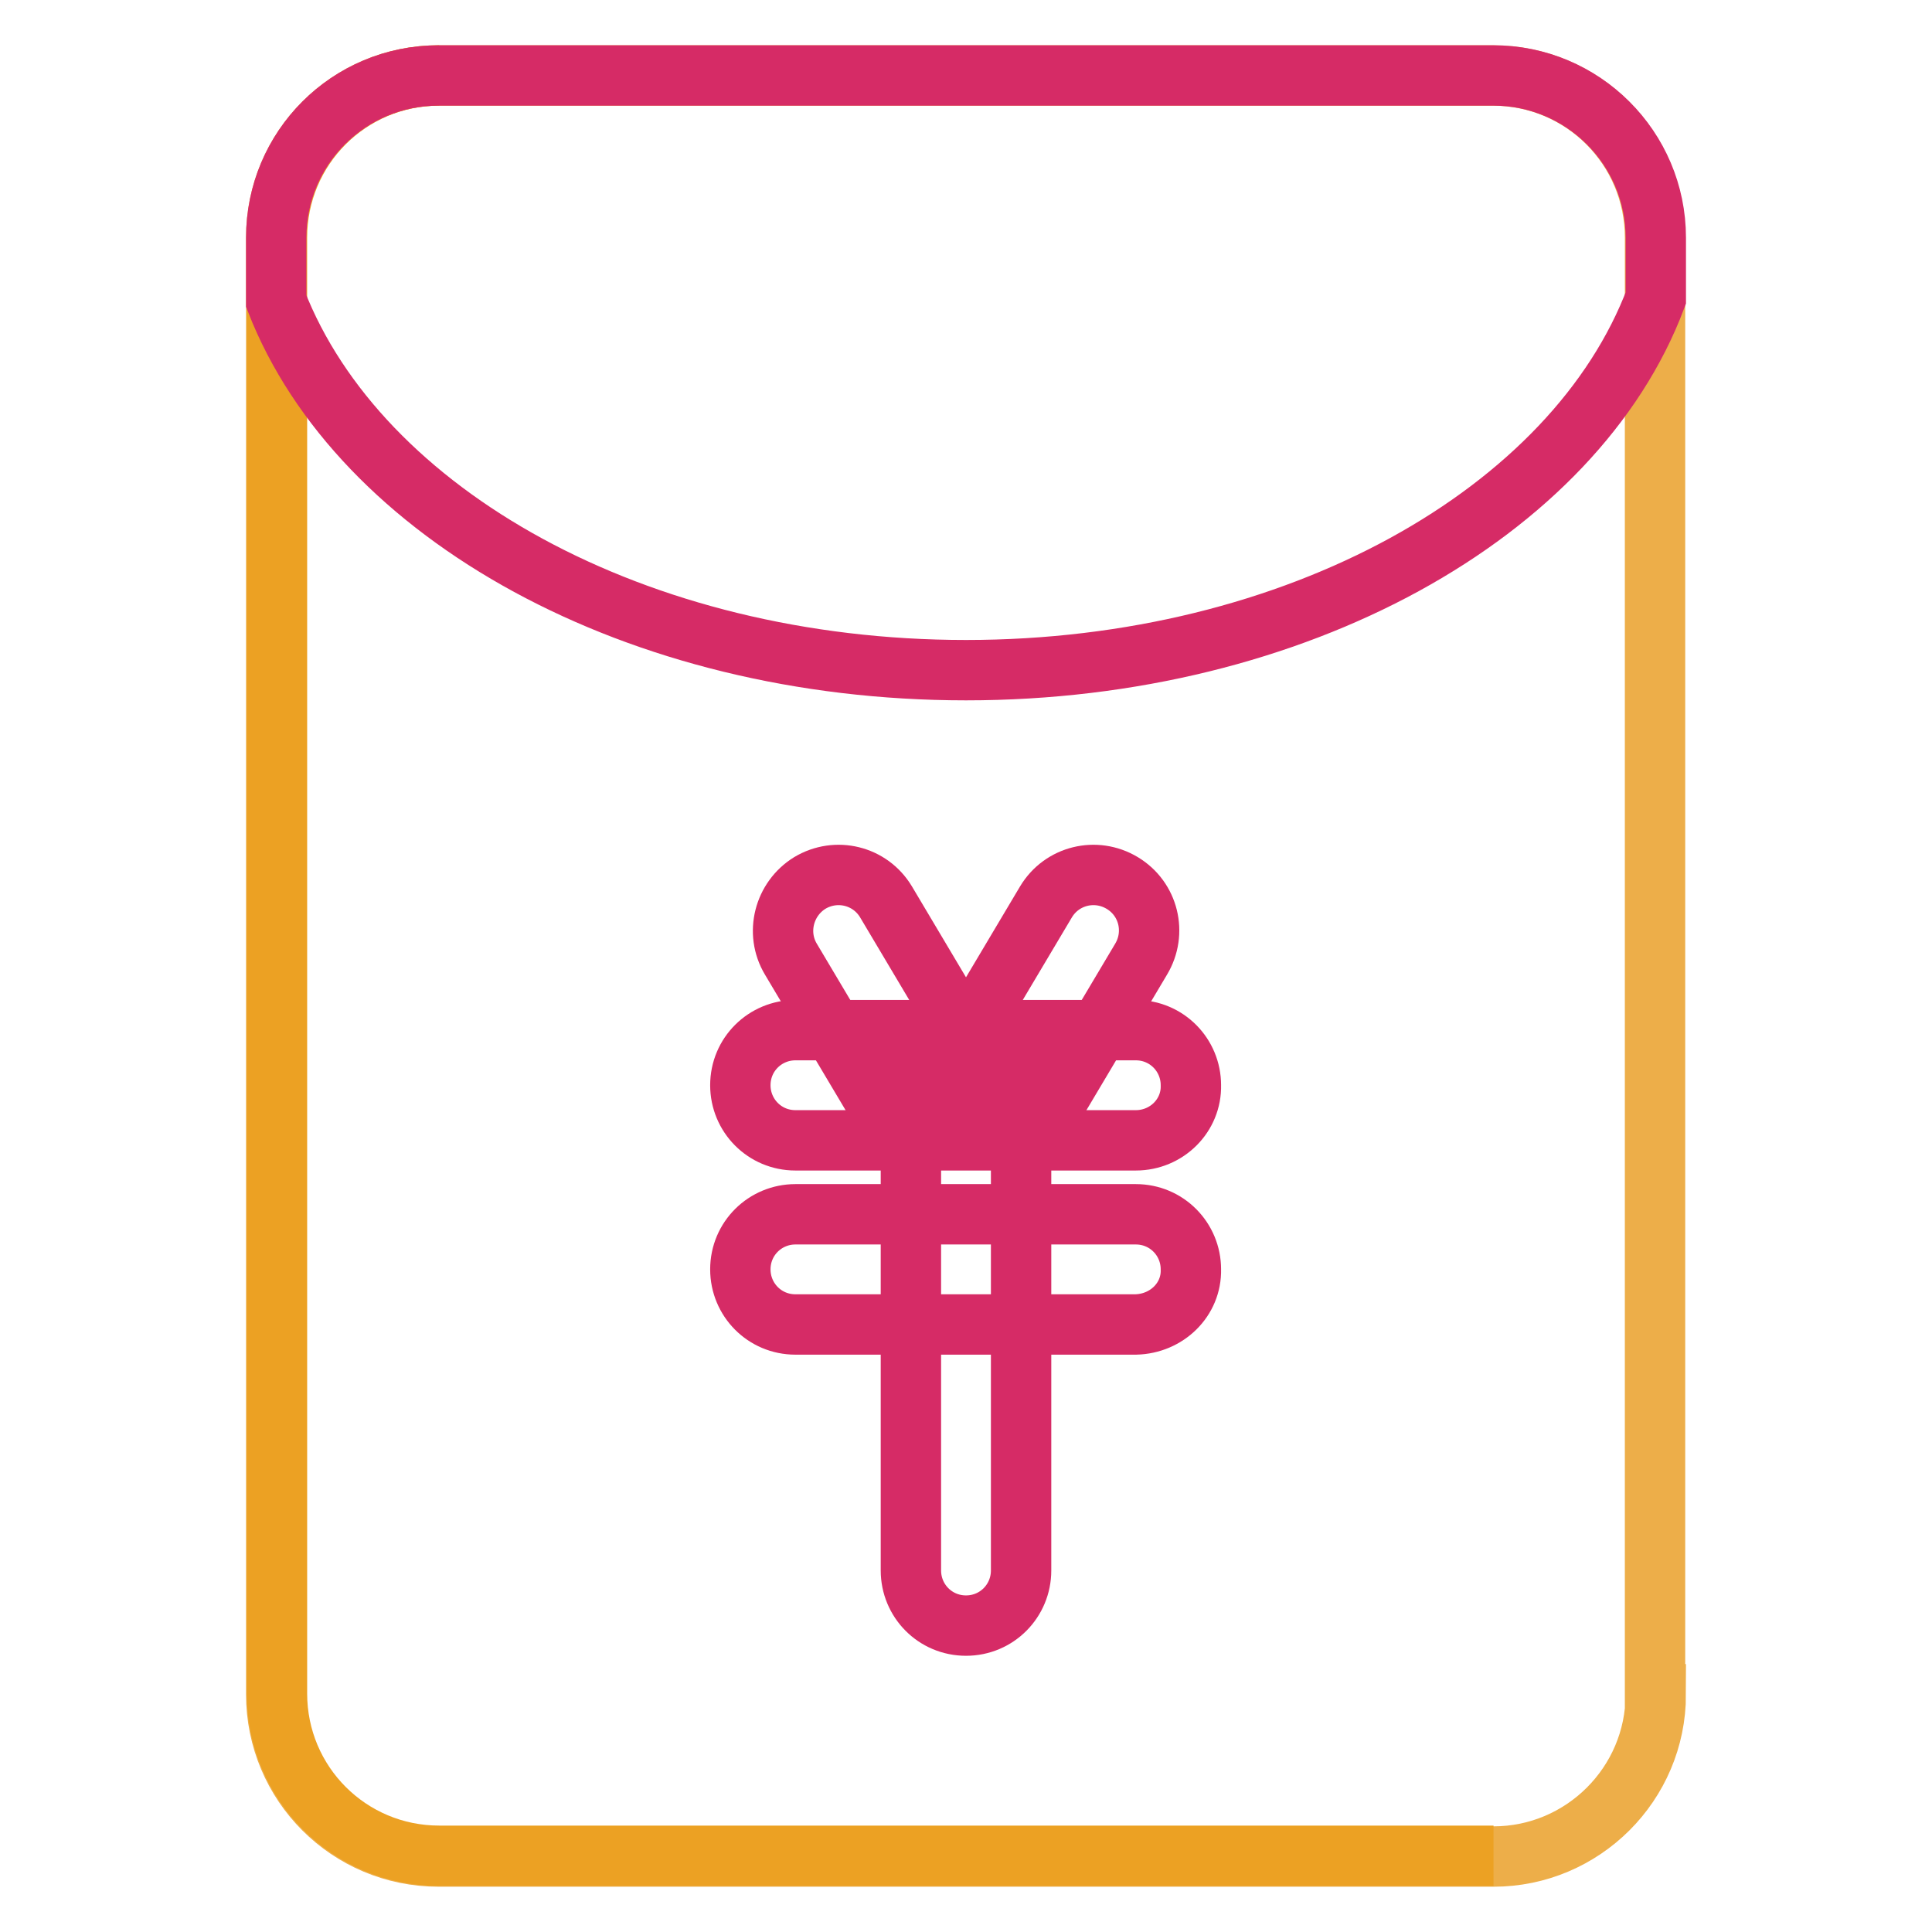 <?xml version="1.0" encoding="utf-8"?>
<!-- Svg Vector Icons : http://www.onlinewebfonts.com/icon -->
<!DOCTYPE svg PUBLIC "-//W3C//DTD SVG 1.1//EN" "http://www.w3.org/Graphics/SVG/1.1/DTD/svg11.dtd">
<svg version="1.1" xmlns="http://www.w3.org/2000/svg" xmlns:xlink="http://www.w3.org/1999/xlink" x="0px" y="0px" viewBox="0 0 256 256" enable-background="new 0 0 256 256" xml:space="preserve">
<g> <path stroke-width="8" fill-opacity="0" stroke="#edae49"  d="M219.4,224.5c0,11.9-9.7,21.5-21.5,21.5H58.1c-11.9,0-21.5-9.6-21.5-21.5V31.5c0-11.9,9.6-21.5,21.5-21.5 h139.7c11.9,0,21.5,9.6,21.5,21.5V224.5L219.4,224.5z"/> <path stroke-width="8" fill-opacity="0" stroke="#eca123"  d="M58.2,10c-11.9,0-21.5,9.6-21.5,21.5v192.9c0,11.9,9.6,21.5,21.5,21.5h139.7"/> <path stroke-width="8" fill-opacity="0" stroke="#d62b66"  d="M128,88.8c43.8,0,80.7-20.9,91.4-49.3v-8c0-11.9-9.7-21.5-21.5-21.5H58.1c-11.9,0-21.5,9.6-21.5,21.5v8.4 C47.6,68.1,84.3,88.8,128,88.8z M150.5,151.1h-45.1c-4.1,0-7.3-3.3-7.3-7.3c0-4.1,3.3-7.3,7.3-7.3h45.1c4.1,0,7.3,3.3,7.3,7.3 C157.9,147.8,154.6,151.1,150.5,151.1z M150.5,175.5h-45.1c-4.1,0-7.3-3.3-7.3-7.3c0-4.1,3.3-7.3,7.3-7.3h45.1 c4.1,0,7.3,3.3,7.3,7.3c0,0,0,0,0,0C157.9,172.2,154.6,175.4,150.5,175.5C150.5,175.5,150.5,175.5,150.5,175.5z"/> <path stroke-width="8" fill-opacity="0" stroke="#d62b66"  d="M128,215.4c-4.1,0-7.3-3.3-7.3-7.3c0,0,0,0,0,0v-64c0-4.1,3.3-7.3,7.3-7.3c0,0,0,0,0,0 c4.1,0,7.3,3.3,7.3,7.3c0,0,0,0,0,0v64C135.3,212.1,132.1,215.4,128,215.4C128,215.4,128,215.4,128,215.4z"/> <path stroke-width="8" fill-opacity="0" stroke="#d62b66"  d="M122.4,149.7c-2.6,0-5-1.4-6.3-3.6l-11.3-19c-2.1-3.5-0.9-8,2.5-10.1c3.5-2.1,8-1,10.1,2.5c0,0,0,0,0,0 l11.3,19c2.1,3.5,0.9,8-2.5,10.1C125.1,149.4,123.8,149.7,122.4,149.7L122.4,149.7z"/> <path stroke-width="8" fill-opacity="0" stroke="#d62b66"  d="M133.6,149.7c-4.1,0-7.3-3.3-7.3-7.4c0-1.3,0.4-2.6,1-3.8l11.3-19c2.1-3.5,6.6-4.6,10.1-2.5c0,0,0,0,0,0 c3.5,2.1,4.6,6.6,2.5,10.1c0,0,0,0,0,0l-11.3,19C138.6,148.4,136.2,149.7,133.6,149.7z"/></g>
</svg>